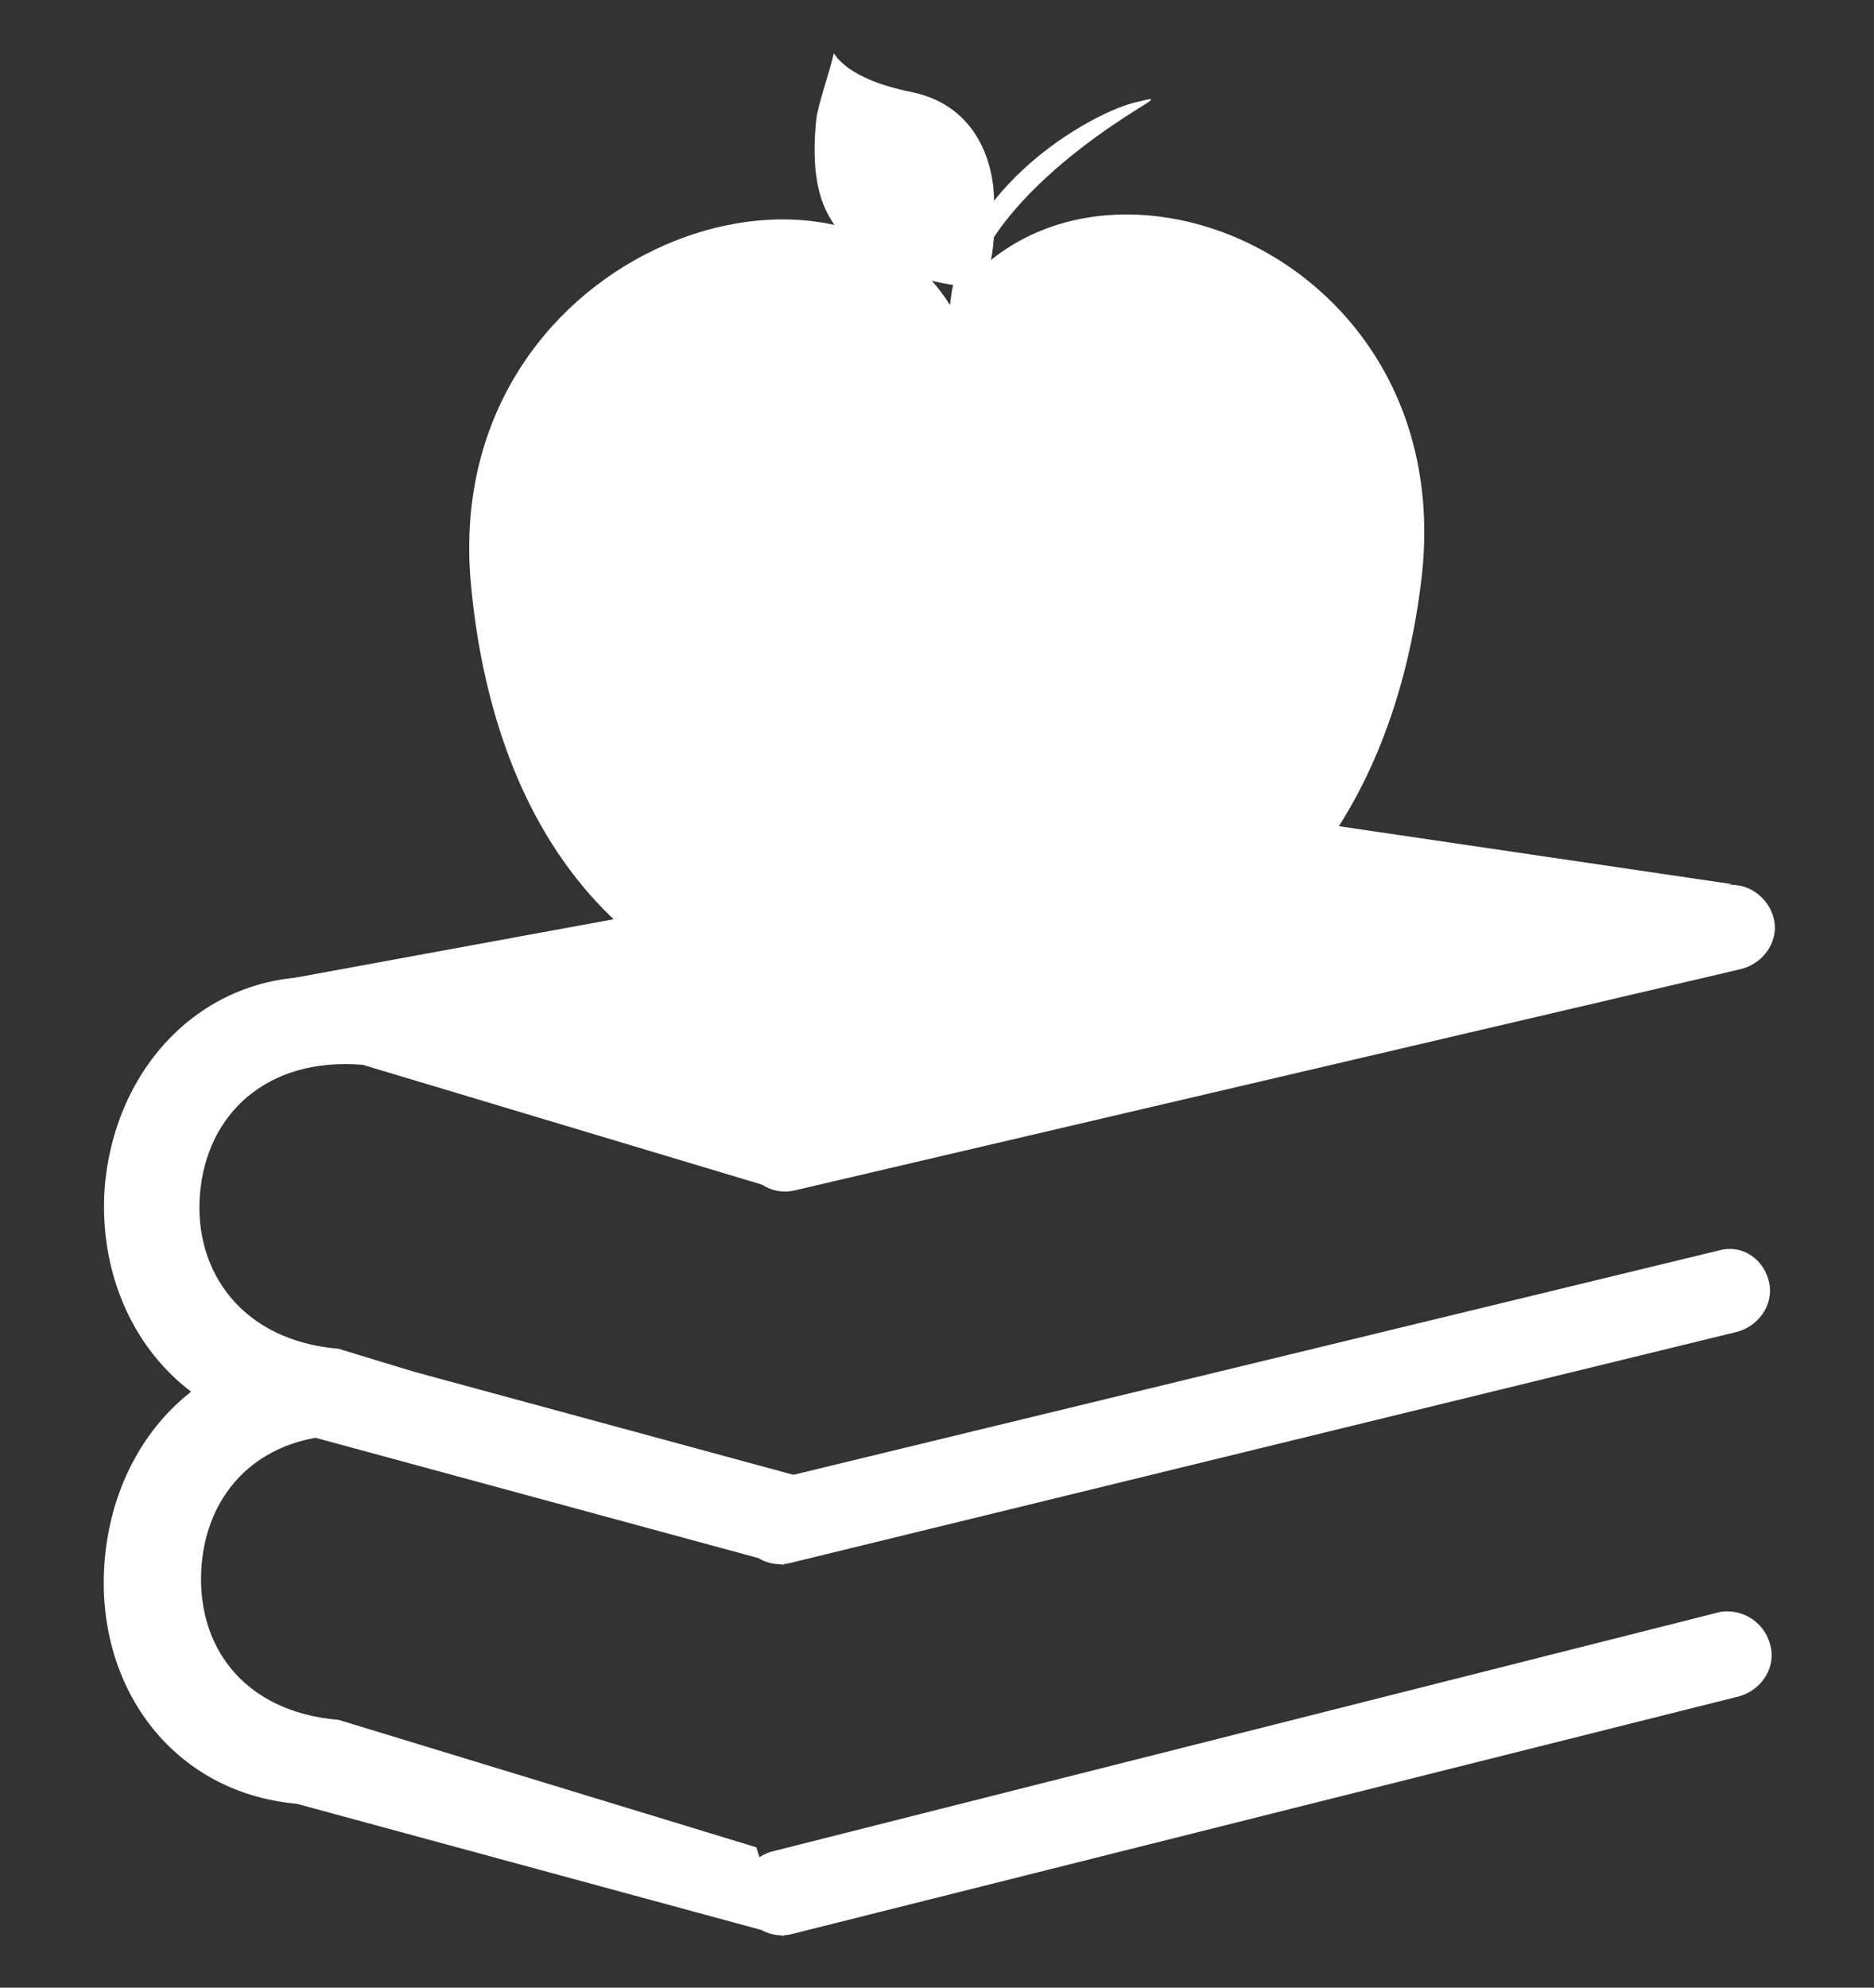 <?xml version="1.0" encoding="utf-8"?>
<!-- Generator: Adobe Illustrator 22.0.1, SVG Export Plug-In . SVG Version: 6.00 Build 0)  -->
<svg version="1.1" id="Capa_1" xmlns="http://www.w3.org/2000/svg" xmlns:xlink="http://www.w3.org/1999/xlink" x="0px" y="0px"
	 viewBox="0 0 116.2 123.2" enable-background="new 0 0 116.2 123.2" xml:space="preserve">
<rect x="0" y="0" width="116.2" height="123.2" fill="#333333" stroke="none"/>
<g>
	<g>
		<path fill="#FFFFFF" d="M48.5,96.9l-25.9-7.9c-6-0.5-9.7,3.1-10.1,8l0,0c-0.4,4.9,2.5,9.1,8.5,9.6l25.9,7.9l1.7,5.5l-30.2-8.2
			c-7.8-0.7-12.6-7.4-11.9-15.2l0,0c0.7-7.8,6.6-13.6,14.3-12.9l30.2,8.2L48.5,96.9z"/>
		<path fill="#FFFFFF" d="M48.5,73.8L22.5,66c-6-0.5-9.7,3.1-10.1,8l0,0C12,78.8,15,83.1,21,83.6l25.9,7.9l1.7,5.5l-30.2-8.2
			C10.7,88,5.9,81.2,6.5,73.5l0,0c0.7-7.8,6.6-13.6,14.3-12.9l30.2,8.2L48.5,73.8z"/>
		<polygon fill="#FFFFFF" points="107.4,54.8 48.4,68.9 18.3,60.6 75.5,50.1 		"/>
		<path fill="#FFFFFF" d="M109.8,102.1c0.3,1.4-0.7,2.8-2.2,3.1L49,119.9c-1.5,0.3-2.8-0.7-3.1-2.1l0,0c-0.3-1.4,0.7-2.8,2.2-3.1
			l58.6-14.8C108.1,99.7,109.5,100.6,109.8,102.1L109.8,102.1z"/>
		<path fill="#FFFFFF" d="M109.7,79.5c0.3,1.4-0.7,2.8-2.2,3.1L48.9,96.9c-1.5,0.3-2.8-0.7-3.1-2.1l0,0c-0.3-1.4,0.7-2.8,2.2-3.1
			l58.6-14.2C108.1,77.1,109.4,78.1,109.7,79.5L109.7,79.5z"/>
		<path fill="#FFFFFF" d="M110,57c0.3,1.4-0.7,2.8-2.2,3.1L49.2,73.8c-1.5,0.3-2.8-0.7-3.1-2.1l0,0c-0.3-1.4,0.7-2.8,2.2-3.1
			l58.6-13.7C108.3,54.6,109.7,55.6,110,57L110,57z"/>
	</g>
	<g>
		<path fill="#FFFFFF" d="M70.6,6.3c-2.7,0.5-12.4,5.8-11.7,14.5l1-0.3C59.2,13.3,70.2,7,71.1,6.4C71.9,5.9,70.7,6.3,70.6,6.3z"/>
		<path fill="#FFFFFF" d="M56.5,5.7c4.4,0.9,5,4.9,5.1,6c0.1,1.1,0.2,4.6-0.6,5.5c-0.2,0.3-1.1,0.5-1.5,0.5
			c-1.4-0.1-3.7-0.8-5.2-1.5c-1.4-0.7-2.4-1.9-2.9-2.8c-0.6-1.1-1.1-2.7-0.8-5.9c0.1-1,0.9-3.2,1.1-4.2C51.8,3.4,52.5,4.9,56.5,5.7z
			"/>
		<path fill="#FFFFFF" d="M58.9,18.9c-7.3-11.7-31.6-3.2-29.7,17.3c1.3,14.1,8.6,27.8,28.7,27.6c20.7-0.3,28.5-14,30.2-27.6
			C90.8,15.5,67.2,6.6,58.9,18.9z"/>
	</g>
</g>
</svg>
